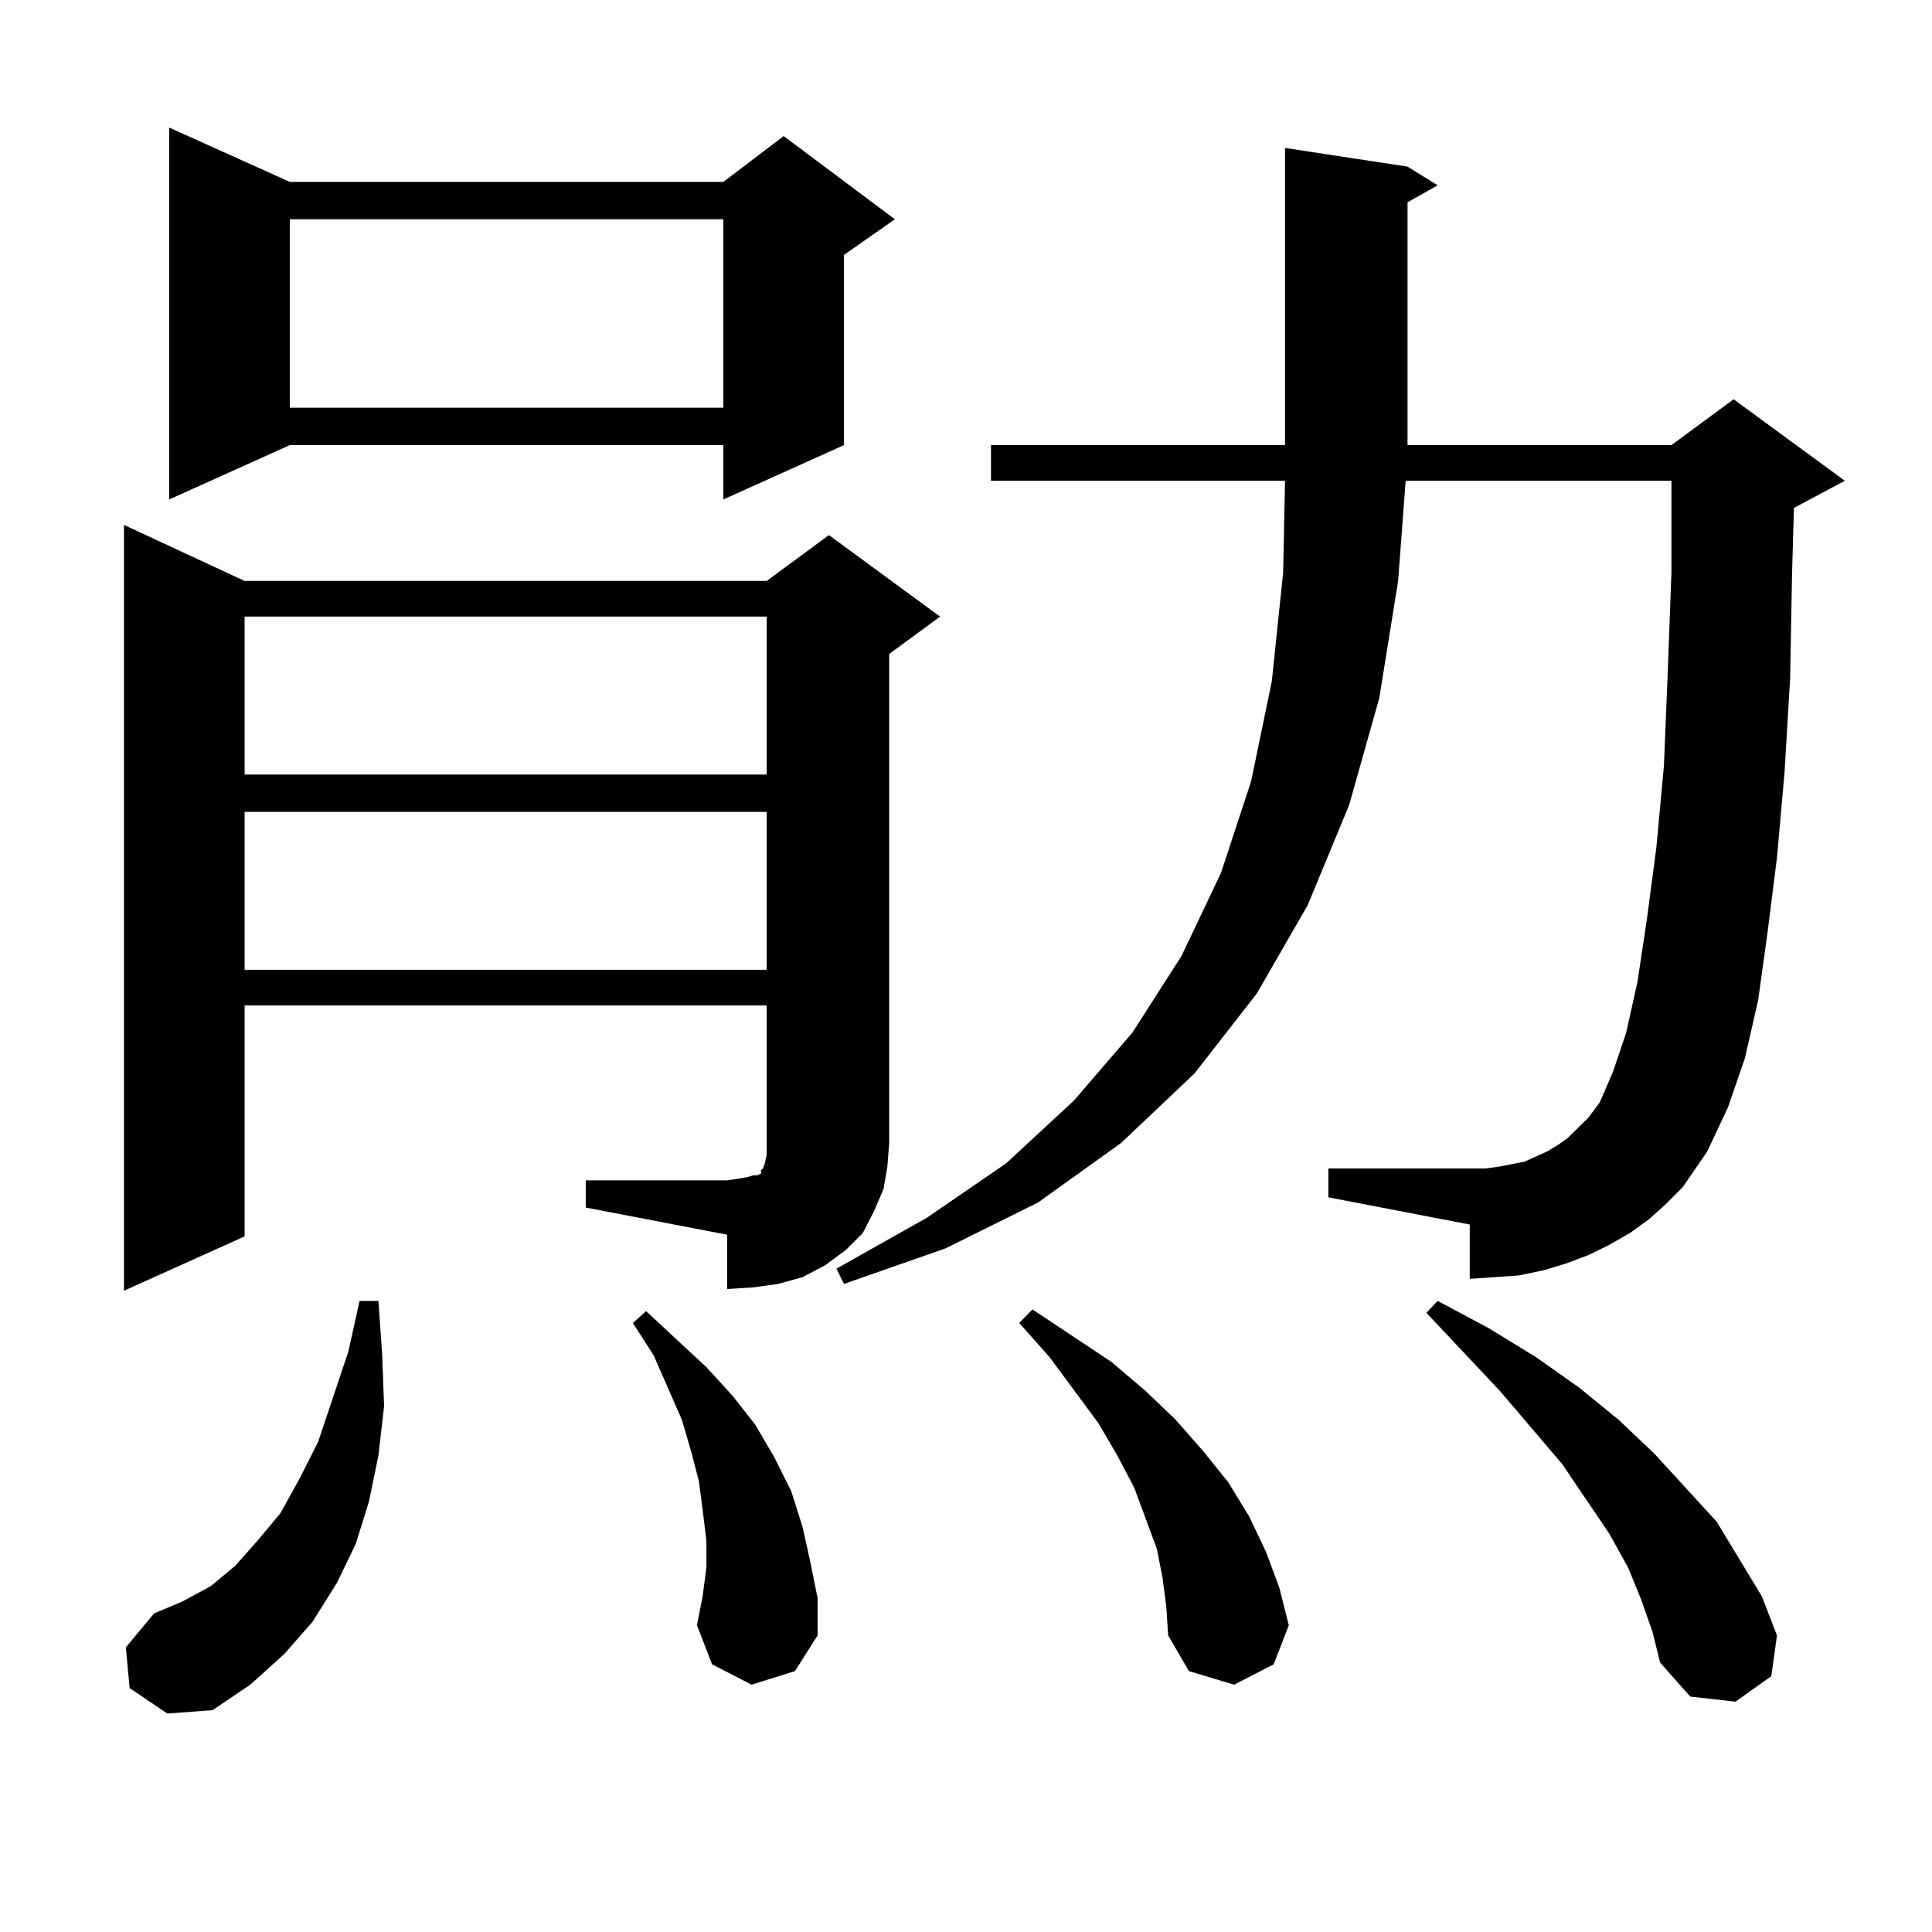 <?xml version="1.0" encoding="utf-8"?>
<!-- Generator: Adobe Illustrator 16.0.0, SVG Export Plug-In . SVG Version: 6.00 Build 0)  -->
<!DOCTYPE svg PUBLIC "-//W3C//DTD SVG 1.1//EN" "http://www.w3.org/Graphics/SVG/1.1/DTD/svg11.dtd">
<svg version="1.1" id="图层_1" xmlns="http://www.w3.org/2000/svg" xmlns:xlink="http://www.w3.org/1999/xlink" x="0px" y="0px"
	 width="1000px" height="1000px" viewBox="0 0 1000 1000" enable-background="new 0 0 1000 1000" xml:space="preserve">
<path d="M303.188,610.953h73.169l5.854-0.879l4.878-0.879l2.927-0.879h1.951l1.951-0.879v-1.758l0.976-0.879l0.976-2.637
	l0.976-4.395v-6.152v-71.191H126.606v119.531l-62.438,28.125V271.695l62.438,29.004h270.237l32.194-23.73l57.56,42.188
	l-26.341,19.336v253.125l-0.976,12.305l-1.951,11.426l-4.878,11.426l-5.854,11.426l-8.78,8.789l-10.731,7.91l-11.707,6.152
	l-12.683,3.516l-12.683,1.758l-13.658,0.879v-28.125l-73.169-14.063V610.953z M67.096,873.746l-1.951-21.094l14.634-17.578
	l14.634-6.152l14.634-7.91l12.683-10.547l11.707-13.184l11.707-14.063l9.756-17.578l9.756-19.336l15.609-46.582l5.854-26.367h9.756
	l1.951,28.125l0.976,26.367l-2.927,25.488l-4.878,23.73l-6.829,21.973l-9.756,20.215l-12.683,20.215l-14.634,16.699l-17.561,15.82
	l-19.512,13.184l-23.414,1.758L67.096,873.746z M150.021,94.156h224.385l31.219-23.73l57.56,43.066l-26.341,18.457v98.438
	l-62.438,28.125v-28.125H150.021l-62.438,28.125V66.031L150.021,94.156z M126.606,319.156v81.738h270.237v-81.738H126.606z
	 M126.606,420.23v81.738h270.237V420.23H126.606z M150.021,113.492v97.559h224.385v-97.559H150.021z M389.039,871.988
	l-20.487-10.547l-7.805-20.215l2.927-14.941l1.951-14.941v-14.063l-1.951-15.82l-1.951-14.941l-3.902-14.941l-4.878-16.699
	l-14.634-33.398l-10.731-16.699l6.829-6.152l31.219,29.004l13.658,14.941l11.707,14.941l9.756,16.699l8.78,17.578l5.854,18.457
	l3.902,17.578l3.902,19.336V846.5l-11.707,18.457L389.039,871.988z M853.418,631.168l-9.756,7.031l-10.731,6.152l-10.731,5.273
	l-11.707,4.395l-11.707,3.516l-12.683,2.637l-12.683,0.879l-12.683,0.879v-28.125l-73.169-14.063v-14.941h73.169h7.805l6.829-0.879
	l13.658-2.637l5.854-2.637l5.854-2.637l5.854-3.516l4.878-3.516l10.731-10.547l5.854-7.91l6.829-15.82l6.829-20.215l5.854-26.367
	l4.878-32.52l4.878-36.914l3.902-42.188l1.951-47.461l1.951-52.734v-47.461H727.567l-3.902,51.855l-9.756,60.645L698.3,416.715
	l-21.463,51.855l-26.341,45.703l-32.194,41.309l-38.048,36.035l-42.926,30.762l-47.804,23.73l-52.682,18.457l-3.902-7.91
	l46.828-26.367l40.975-28.125l35.121-32.52l30.243-35.156l25.365-39.551l20.487-43.066l15.609-47.461l10.731-51.855l5.854-56.25
	l0.976-47.461H512.938v-18.457H665.13V76.578l63.413,9.668l15.609,9.668l-15.609,8.789v125.684h136.582l32.194-23.73l57.56,42.188
	l-26.341,14.063l-0.976,34.277l-0.976,53.613l-2.927,49.219l-3.902,43.945l-4.878,38.672l-4.878,35.156l-6.829,29.883l-8.78,25.488
	l-10.731,22.852l-12.683,18.457l-8.78,8.789L853.418,631.168z M601.717,816.617l-2.927-14.941l-5.854-15.82l-5.854-15.82
	l-8.78-16.699l-9.756-16.699l-25.365-34.277l-15.609-17.578l6.829-7.031l40.975,27.246l17.561,14.941l15.609,14.941l14.634,16.699
	l12.683,15.82l10.731,17.578l8.78,18.457l6.829,18.457l4.878,19.336l-7.805,20.215l-20.487,10.547l-23.414-7.031L604.644,846.5
	l-0.976-14.941L601.717,816.617z M849.516,828.043l-6.829-16.699l-9.756-17.578l-24.39-36.035l-32.194-37.793l-38.048-40.43
	l5.854-6.152l26.341,14.063l24.39,14.941l22.438,15.82l20.487,16.699l18.536,17.578l32.194,35.156l11.707,19.336l11.707,19.336
	l7.805,20.215l-2.927,21.094l-18.536,13.184l-23.414-2.637l-15.609-17.578l-3.902-15.82L849.516,828.043z"/>
</svg>
